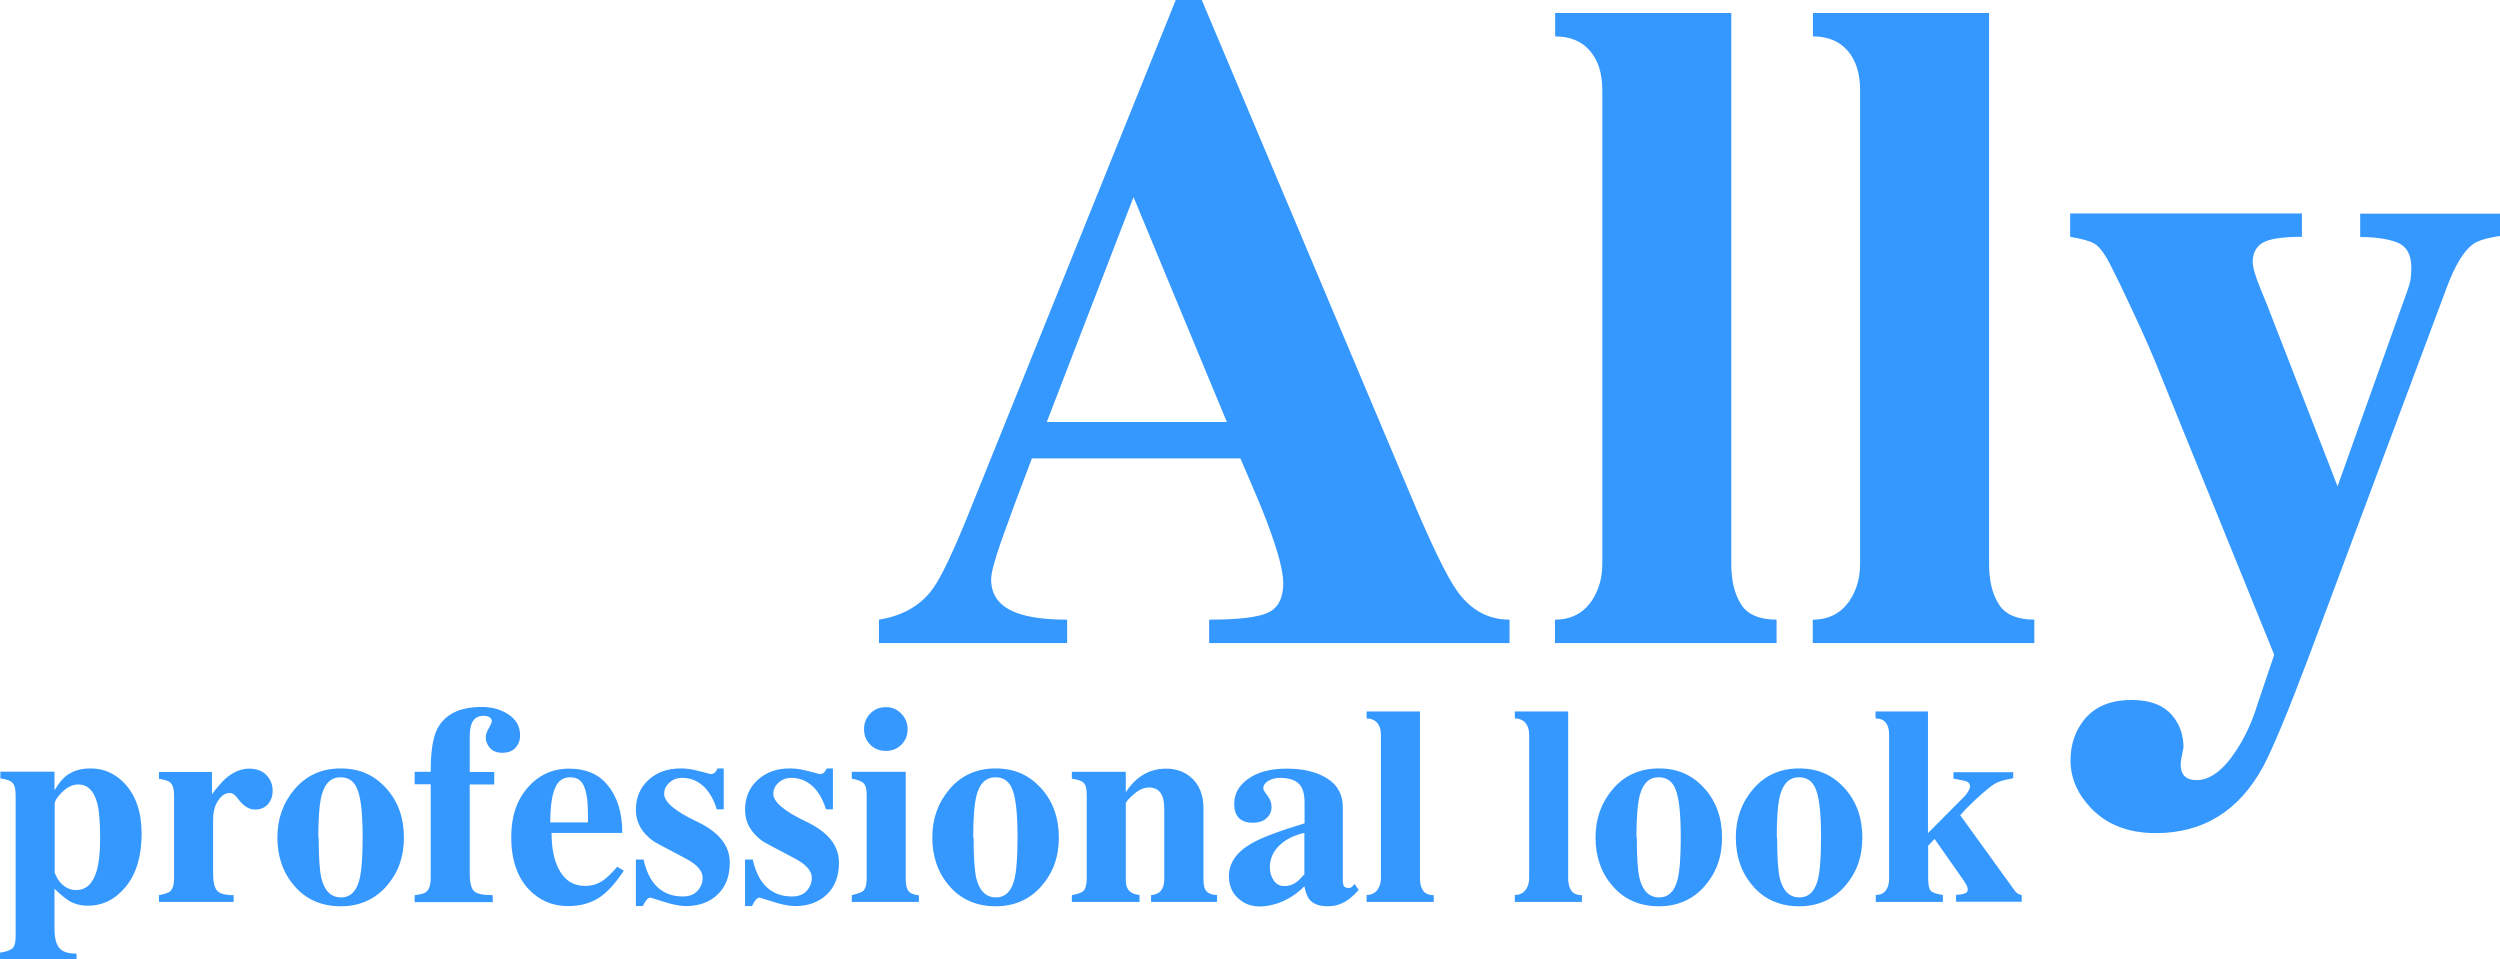 <svg id="Layer_1" xmlns="http://www.w3.org/2000/svg" version="1.1" xmlns:xlink="http://www.w3.org/1999/xlink" viewBox="0 0 205.49 78.85"><defs><symbol id="New_Symbol_2" viewBox="0 0 132.61 50.88"><path class="st0" d="M80.05 32.86v1.24H64.12v-1.24c1.54 0 2.58-.12 3.12-.37s.81-.77.81-1.57c0-.63-.28-1.69-.84-3.18-.23-.63-.71-1.77-1.43-3.43H54.72c-.72 1.89-1.26 3.35-1.62 4.37-.36 1.03-.54 1.71-.54 2.04 0 .86.46 1.46 1.38 1.79.62.23 1.51.35 2.65.35v1.24h-9.98v-1.24c1.25-.2 2.2-.74 2.85-1.63.46-.63 1.11-2.01 1.97-4.15L62.35 0h1.38l10.96 25.99c1.18 2.83 2.05 4.63 2.61 5.39.72.99 1.64 1.48 2.75 1.48ZM55.51 22.38h9.55l-4.95-11.93-4.6 11.93ZM94.21 32.86v1.24H82.46v-1.24c.85 0 1.51-.34 1.97-1.03.36-.56.54-1.2.54-1.92V4.78c0-.89-.22-1.58-.66-2.09-.44-.51-1.06-.76-1.84-.76V.69h9.34V29.9c0 .89.17 1.6.52 2.15.34.54.98.81 1.89.81ZM107.88 32.86v1.24H96.13v-1.24c.85 0 1.51-.34 1.97-1.03.36-.56.54-1.2.54-1.92V4.78c0-.89-.22-1.58-.66-2.09-.44-.51-1.06-.76-1.84-.76V.69h9.34V29.9c0 .89.17 1.6.52 2.15.34.54.98.81 1.89.81ZM132.61 11.32v1.19c-.72.1-1.21.25-1.47.44-.49.36-.95 1.12-1.38 2.27l-7.33 19.62c-1.11 2.95-1.92 4.88-2.41 5.8-1.28 2.36-3.18 3.54-5.7 3.54-1.44 0-2.59-.44-3.44-1.33-.72-.76-1.08-1.6-1.08-2.52 0-.69.16-1.3.49-1.83.56-.92 1.47-1.38 2.75-1.38 1.02 0 1.75.3 2.21.89.36.46.54 1 .54 1.63-.1.46-.15.76-.15.89 0 .56.28.84.84.84.72 0 1.43-.53 2.11-1.58.46-.69.84-1.51 1.13-2.46l.88-2.61-5.9-14.53c-.46-1.18-1.03-2.49-1.72-3.94-.39-.85-.75-1.58-1.06-2.19-.31-.61-.59-.98-.84-1.13-.25-.15-.68-.27-1.3-.37v-1.24h12.29v1.24c-1.05 0-1.75.11-2.09.32-.34.21-.52.55-.52 1 0 .29.14.78.42 1.45.28.67.46 1.13.56 1.4l3.52 9.06 3.36-9.42c.27-.72.42-1.17.47-1.36.05-.19.08-.47.08-.83 0-.68-.25-1.12-.74-1.32-.49-.19-1.15-.29-1.97-.29v-1.24h7.42ZM4.06 50.57v.31H0v-.36c.34-.05.56-.13.67-.24.11-.11.16-.32.16-.63v-7.49c0-.3-.05-.51-.15-.63-.1-.12-.32-.21-.66-.25v-.36h2.87v.99c.2-.34.4-.59.61-.76.35-.27.78-.4 1.3-.4.71 0 1.32.27 1.82.81.59.64.89 1.52.89 2.65 0 1.19-.28 2.12-.83 2.8-.55.68-1.23 1.02-2.03 1.02-.29 0-.55-.05-.8-.16-.24-.1-.56-.35-.96-.74v2.1c0 .55.1.91.31 1.1.17.16.45.24.85.24ZM2.9 42.65v3.64c.09.2.17.35.25.45.25.31.55.46.89.46.53 0 .89-.34 1.09-1.03.12-.42.18-.98.18-1.68 0-.88-.05-1.52-.16-1.92-.18-.65-.51-.97-1-.97-.3 0-.59.14-.88.43-.25.25-.37.45-.37.61ZM12.39 47.46v.37H8.43v-.36c.3-.06.49-.12.58-.19.15-.13.22-.36.22-.7v-4.4c0-.35-.07-.58-.22-.7-.1-.08-.29-.14-.58-.18v-.36h2.81v1.18c.29-.39.54-.67.74-.85.4-.34.81-.51 1.24-.51s.78.15 1 .45c.16.21.24.45.24.72 0 .25-.06.46-.19.64-.17.24-.42.36-.76.36-.32 0-.62-.2-.91-.6-.14-.19-.28-.28-.42-.28-.25 0-.47.16-.66.48-.15.26-.22.57-.22.94v2.82c0 .47.07.78.21.94.14.16.43.24.88.24ZM14.71 44.41c0-1 .31-1.86.93-2.58.62-.72 1.43-1.08 2.43-1.08s1.77.35 2.4 1.04.95 1.57.95 2.62-.31 1.88-.93 2.59c-.62.7-1.43 1.06-2.42 1.06s-1.83-.35-2.44-1.06c-.62-.7-.92-1.57-.92-2.59Zm2.19 0c0 1.06.05 1.79.15 2.19.17.66.52.99 1.04.99.47 0 .78-.29.95-.87.13-.45.19-1.22.19-2.31 0-1.18-.08-2.01-.25-2.48-.16-.48-.47-.71-.92-.71-.5 0-.83.31-1 .94-.12.45-.18 1.2-.18 2.25ZM21.99 47.83v-.36c.32-.04.52-.09.61-.17.16-.13.24-.37.24-.73v-4.98h-.85v-.66h.85c0-1.05.11-1.8.34-2.26.4-.79 1.19-1.18 2.37-1.18.52 0 .97.12 1.36.36.45.28.67.66.67 1.14 0 .27-.08.49-.25.67-.16.17-.39.26-.69.26s-.51-.09-.66-.26c-.15-.17-.22-.36-.22-.55 0-.14.05-.3.16-.49s.16-.31.16-.37c0-.1-.04-.17-.13-.22-.09-.05-.19-.07-.31-.07-.31 0-.52.14-.63.42-.07.18-.1.42-.1.73v1.83h1.3v.66h-1.3v4.69c0 .51.08.83.23.97.15.14.48.21.99.21v.37h-4.14ZM32.72 45.96l.36.21c-.45.69-.9 1.18-1.35 1.46-.45.28-.99.42-1.6.42-.82 0-1.51-.29-2.07-.87-.64-.67-.95-1.6-.95-2.8 0-1.08.29-1.95.88-2.62.59-.67 1.32-1 2.19-1s1.55.28 2.02.85c.54.64.8 1.49.8 2.56h-3.75c0 .77.12 1.4.36 1.88.31.62.78.93 1.43.93.3 0 .57-.07.83-.22.25-.15.54-.41.86-.8Zm-3.54-2.35h2c0-.39 0-.71-.02-.97-.01-.25-.05-.49-.11-.71-.06-.22-.14-.38-.24-.49-.14-.15-.33-.22-.57-.22-.33 0-.57.14-.73.42-.22.38-.33 1.04-.33 1.98ZM38.38 42.92h-.37c-.16-.53-.4-.94-.71-1.23-.32-.29-.69-.44-1.13-.44-.26 0-.48.08-.67.25-.19.17-.28.37-.28.6 0 .43.58.92 1.74 1.47 1.16.55 1.74 1.27 1.74 2.17 0 .72-.21 1.28-.64 1.69-.42.41-.99.62-1.69.62-.23 0-.52-.05-.87-.14-.34-.1-.67-.21-1.01-.31-.13 0-.26.15-.4.45h-.37v-2.47h.41c.14.64.38 1.13.73 1.46.35.33.8.5 1.35.5.34 0 .6-.1.78-.3.18-.2.27-.43.27-.69 0-.37-.3-.71-.91-1.03-1.1-.58-1.67-.88-1.71-.92-.62-.45-.92-1-.92-1.65s.22-1.18.67-1.59c.45-.41 1.01-.61 1.7-.61.26 0 .52.03.77.09.26.06.53.13.82.21.17 0 .29-.1.37-.3h.33v2.17ZM44.17 42.92h-.37c-.16-.53-.4-.94-.71-1.23-.32-.29-.69-.44-1.13-.44-.26 0-.48.08-.67.25-.19.17-.28.37-.28.6 0 .43.58.92 1.74 1.47 1.16.55 1.74 1.27 1.74 2.17 0 .72-.21 1.28-.64 1.69-.42.41-.99.62-1.69.62-.23 0-.52-.05-.87-.14-.34-.1-.67-.21-1.01-.31-.13 0-.26.15-.4.45h-.37v-2.47h.41c.14.64.38 1.13.73 1.46.35.33.8.5 1.35.5.34 0 .61-.1.78-.3.18-.2.27-.43.27-.69 0-.37-.3-.71-.91-1.03-1.1-.58-1.67-.88-1.71-.92-.62-.45-.92-1-.92-1.65s.22-1.18.67-1.59c.45-.41 1.01-.61 1.7-.61.26 0 .52.03.77.09.26.06.53.13.82.21.17 0 .29-.1.37-.3h.33v2.17ZM48.73 47.47v.36h-3.56v-.36c.32-.08.52-.15.6-.22.13-.12.19-.34.19-.67v-4.4c0-.32-.05-.53-.16-.64-.1-.11-.32-.19-.63-.25v-.36h2.86v5.69c0 .27.04.47.13.61.09.13.28.22.57.25Zm-2.91-8.81c0-.32.11-.59.33-.82.22-.23.5-.34.83-.34.32 0 .59.11.81.34.22.22.34.5.34.83s-.11.6-.33.82c-.22.22-.49.33-.82.33s-.62-.11-.83-.33c-.22-.22-.33-.49-.33-.82ZM49.44 44.41c0-1 .31-1.86.93-2.58.62-.72 1.43-1.08 2.43-1.08s1.77.35 2.4 1.04.95 1.57.95 2.62-.31 1.88-.93 2.59c-.62.7-1.43 1.06-2.42 1.06s-1.83-.35-2.44-1.06c-.62-.7-.92-1.57-.92-2.59Zm2.19 0c0 1.06.05 1.79.15 2.19.17.66.52.99 1.04.99.47 0 .78-.29.95-.87.13-.45.19-1.22.19-2.31 0-1.18-.08-2.01-.25-2.48-.16-.48-.47-.71-.92-.71-.5 0-.83.31-1 .94-.12.45-.18 1.2-.18 2.25ZM64.54 47.46v.37h-3.5v-.36c.47-.04.7-.32.7-.85V43c0-.35-.03-.61-.1-.78-.13-.31-.37-.46-.71-.46-.26 0-.53.12-.81.36s-.42.41-.42.51v3.98c0 .23.03.4.1.52.11.19.32.3.63.33v.37h-3.59v-.36c.31-.06.51-.13.6-.21.13-.12.19-.35.19-.69v-4.4c0-.33-.05-.55-.16-.65-.1-.11-.31-.18-.63-.23v-.36h2.86v1.08c.21-.32.43-.57.68-.76.43-.33.91-.49 1.45-.49.5 0 .93.14 1.29.43.46.38.7.94.7 1.67v3.75c0 .26.03.44.09.55.11.2.32.3.64.3ZM71.83 46.87l.22.32c-.23.27-.48.49-.74.64-.27.15-.57.23-.89.23-.46 0-.78-.12-.98-.36-.11-.13-.2-.36-.27-.7-.42.42-.89.72-1.41.9-.34.11-.66.17-.95.17-.42 0-.78-.12-1.09-.38-.37-.3-.55-.71-.55-1.23 0-.7.4-1.28 1.21-1.74.52-.3 1.45-.65 2.8-1.06v-1.09c0-.43-.08-.74-.24-.94-.2-.25-.56-.38-1.07-.38-.25 0-.46.06-.63.17-.17.11-.25.24-.25.37 0 .08.07.21.22.4.15.19.22.39.22.61 0 .26-.11.47-.33.64-.17.13-.39.19-.67.19-.32 0-.56-.09-.73-.25-.17-.17-.25-.42-.25-.76 0-.51.23-.94.7-1.29.51-.38 1.2-.57 2.08-.57s1.6.17 2.15.52c.55.34.83.86.83 1.53v3.91c0 .1.02.19.05.26s.13.11.28.11c.06 0 .11-.02.15-.06l.15-.15Zm-2.66-.53v-2.17c-.55.12-.99.34-1.33.67-.33.32-.5.71-.5 1.14 0 .26.06.49.2.7.13.2.32.31.57.31.23 0 .45-.07.65-.22.1-.07.24-.21.42-.42ZM76.03 47.46v.37h-3.56v-.37c.26 0 .46-.1.6-.31.11-.17.16-.36.16-.58v-7.61c0-.27-.07-.48-.2-.63-.13-.15-.32-.23-.56-.23v-.37h2.83v8.84c0 .27.05.49.16.65.1.16.3.25.57.25ZM83.89 47.46v.37h-3.56v-.37c.26 0 .46-.1.6-.31.11-.17.16-.36.16-.58v-7.61c0-.27-.07-.48-.2-.63-.13-.15-.32-.23-.56-.23v-.37h2.83v8.84c0 .27.05.49.16.65.1.16.3.25.57.25ZM84.61 44.41c0-1 .31-1.86.93-2.58.62-.72 1.43-1.08 2.43-1.08s1.77.35 2.4 1.04c.63.69.95 1.57.95 2.62s-.31 1.88-.93 2.59c-.62.7-1.43 1.06-2.42 1.06s-1.83-.35-2.44-1.06c-.62-.7-.92-1.57-.92-2.59Zm2.19 0c0 1.06.05 1.79.15 2.19.17.66.52.99 1.04.99.47 0 .78-.29.95-.87.13-.45.19-1.22.19-2.31 0-1.18-.08-2.01-.25-2.48-.16-.48-.47-.71-.92-.71-.5 0-.83.31-1 .94-.12.45-.18 1.2-.18 2.25ZM92.05 44.41c0-1 .31-1.86.93-2.58.62-.72 1.43-1.08 2.43-1.08s1.77.35 2.4 1.04c.63.69.95 1.57.95 2.62s-.31 1.88-.93 2.59c-.62.7-1.43 1.06-2.42 1.06s-1.83-.35-2.44-1.06c-.62-.7-.92-1.57-.92-2.59Zm2.19 0c0 1.06.05 1.79.15 2.19.17.66.52.99 1.04.99.47 0 .78-.29.95-.87.13-.45.19-1.22.19-2.31 0-1.18-.08-2.01-.25-2.48-.16-.48-.47-.71-.92-.71-.5 0-.83.31-1 .94-.12.45-.18 1.2-.18 2.25ZM106.76 40.93v.34c-.33.06-.58.12-.74.18-.17.06-.36.18-.57.35-.21.17-.45.38-.71.62-.35.33-.61.6-.79.81l2.89 4c.11.15.23.22.37.22v.37h-3.48v-.37c.16 0 .3-.02.43-.06.13-.04.19-.11.19-.22 0-.07-.03-.17-.1-.29-.07-.12-.15-.25-.25-.38l-1.41-2.01-.34.36v1.71c0 .34.04.56.13.67.08.1.3.18.65.23v.37h-3.56v-.37c.27 0 .46-.1.58-.31.09-.15.13-.34.13-.58v-7.61c0-.28-.06-.49-.18-.64-.12-.15-.3-.22-.54-.22v-.37h2.78v6.45l1.91-1.92c.08-.08.15-.17.22-.28.06-.11.1-.19.1-.25 0-.14-.05-.23-.16-.28-.1-.04-.35-.1-.72-.16v-.34h3.19Z"/></symbol><style>.st0{fill:#3598ff}</style></defs><use width="132.61" height="50.88" transform="scale(1.55)" xlink:href="#New_Symbol_2"/></svg>